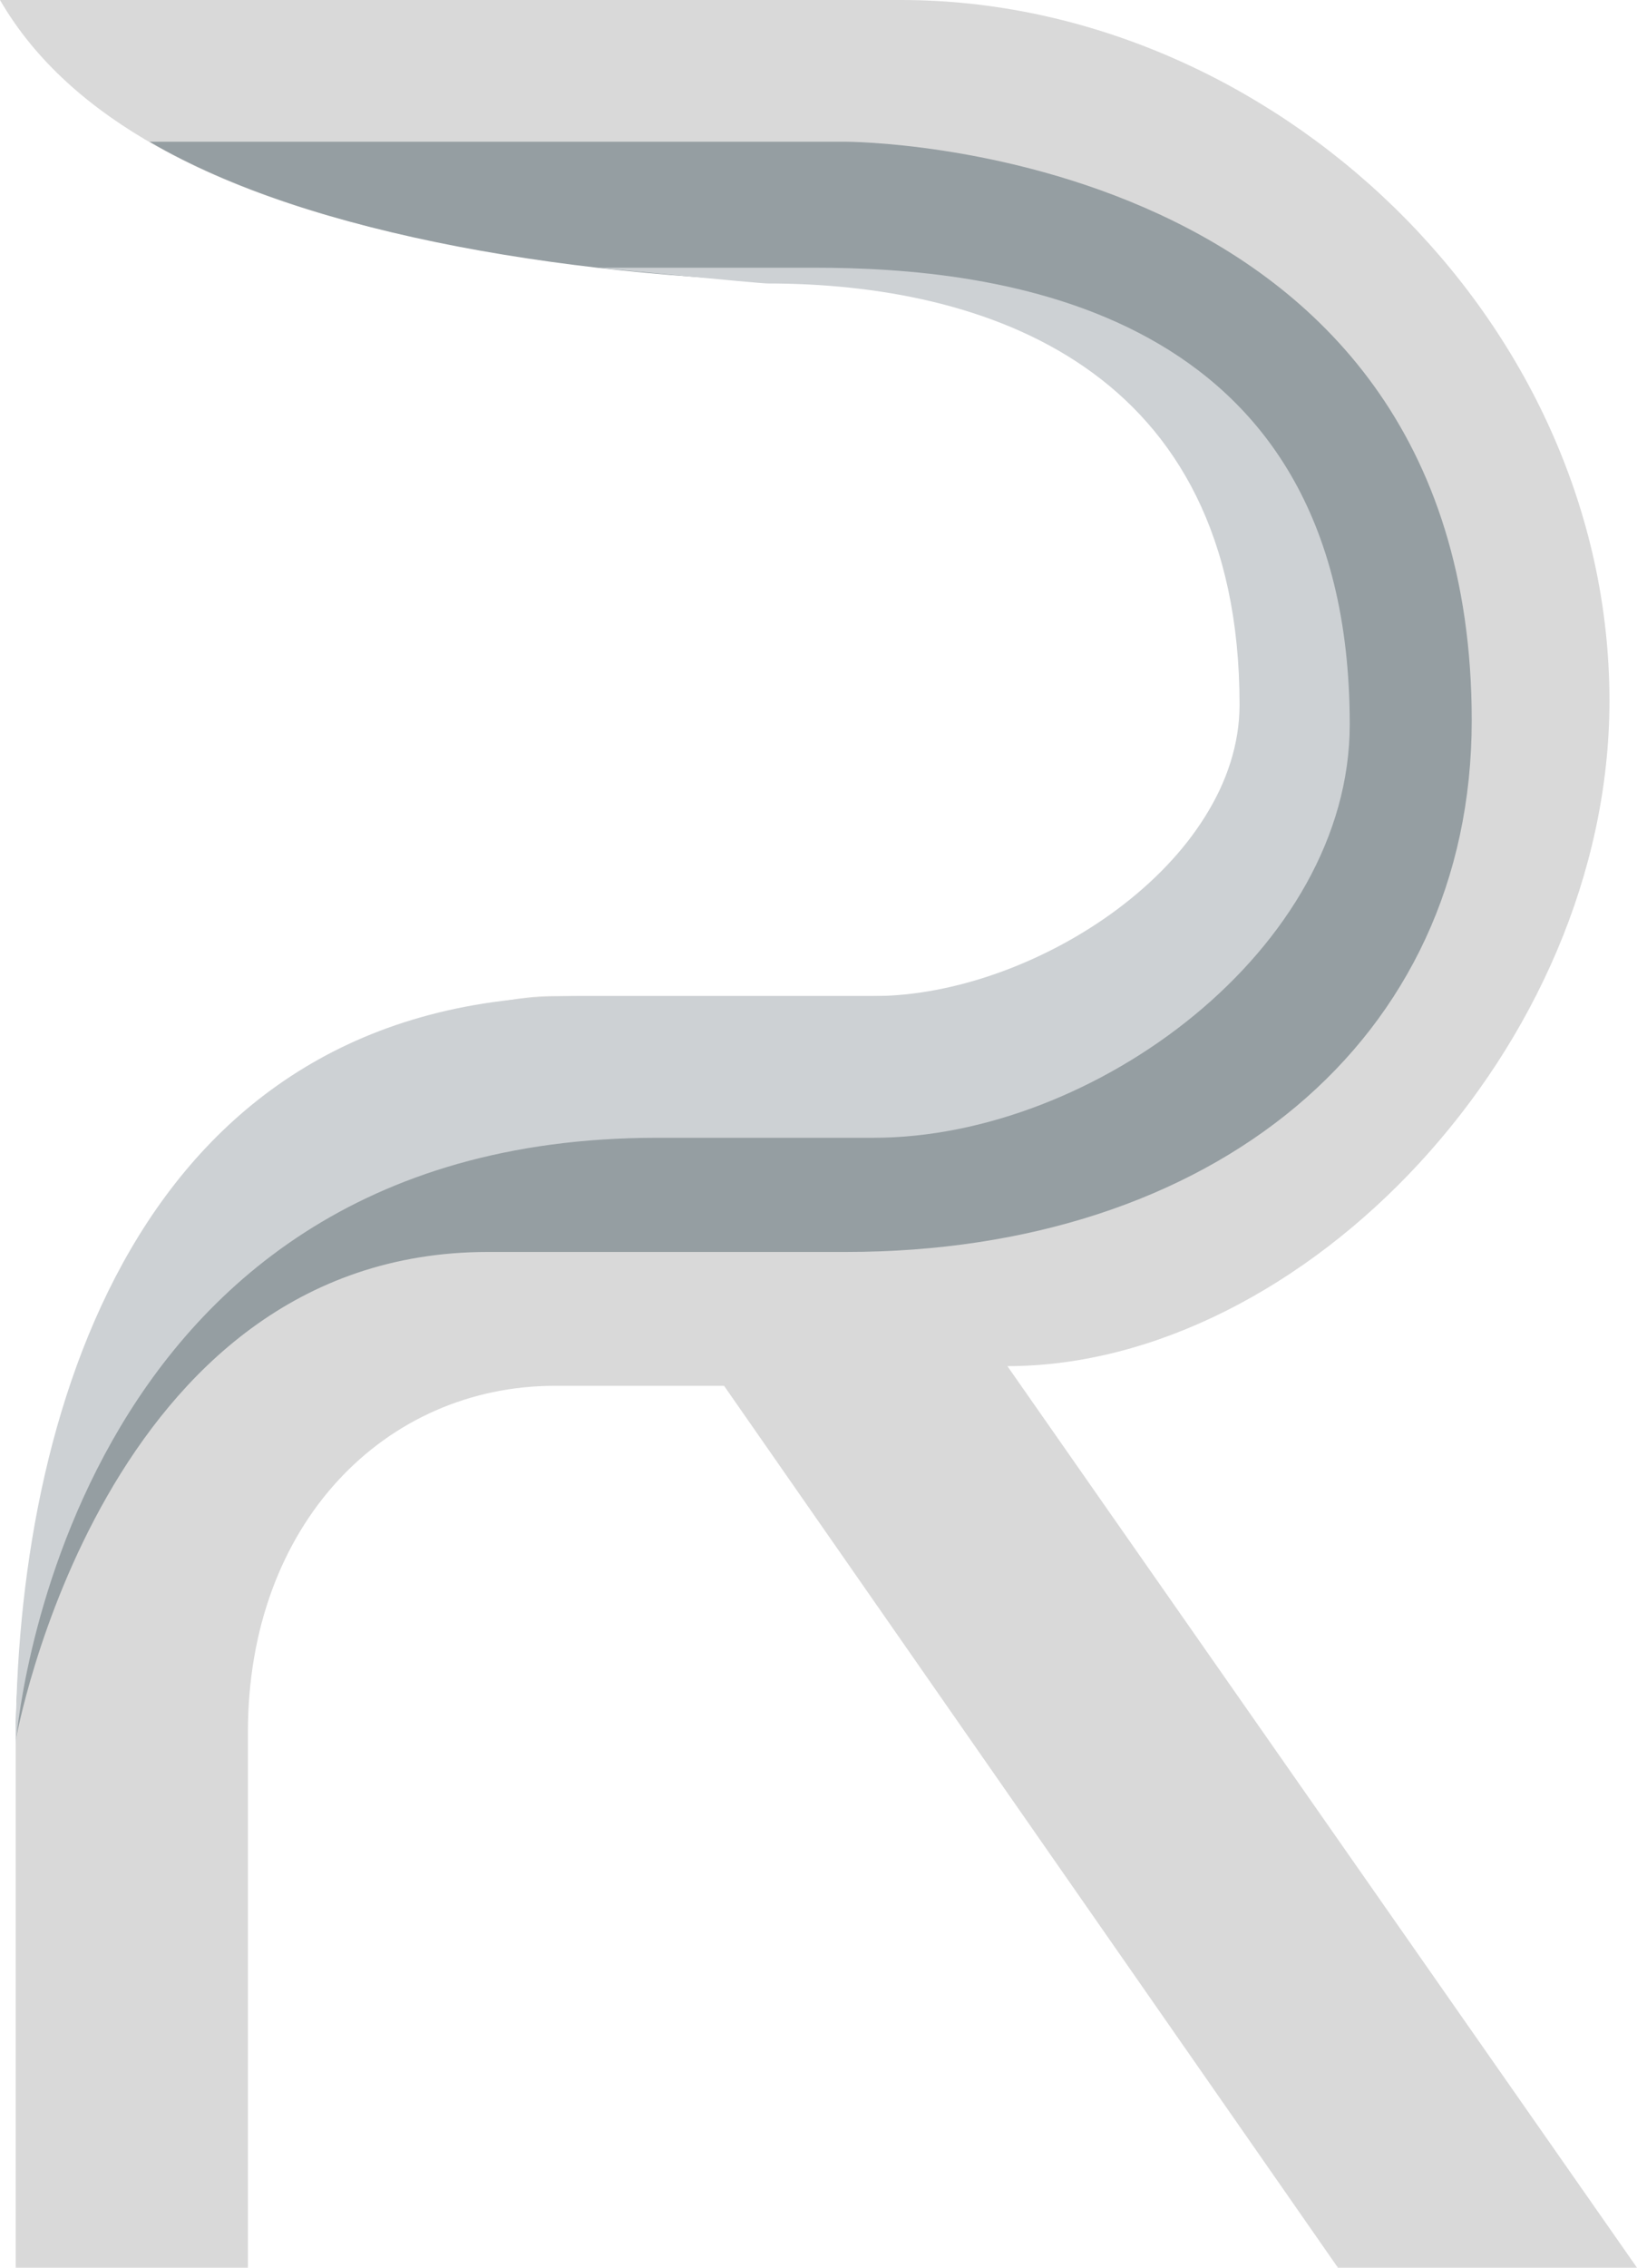 <svg width="208" height="288" viewBox="0 0 208 288" fill="none" xmlns="http://www.w3.org/2000/svg">
<path d="M114.5 0H0C18 31.177 76.5 35 105.5 35C134.5 35 158 52 158 89C158 105 137 126.5 114.5 126.5H70.5C30.5 126.5 2 201 2 220V288H31.5V220C31.5 193.444 49 176 70.5 176H92L170 288H208L128 173.5C165.5 173.5 204.5 133 204.5 89C204.5 40.5 161.5 0 114.5 0Z" fill="#D9D9D9"/>
<path d="M62 159C13 159 2 221 2 221C2 209.532 4 192 9.5 175C18.5 150.5 35.5 127.5 73 127.5H108.5C141.5 127.5 159.5 106.5 159.5 88.5C159.5 58.5 141.5 36.5 107.5 36C73.5 35.5 39.5 30 19 18L107.5 18C107.5 18 187 18 187 91.5C187 132.228 154 159 107.5 159H62Z" fill="#959EA2"/>
<path d="M83.5 144.5C7.5 144.5 2 221.5 2 221.5C2 180.5 17 126.5 74 126.5H111C131.5 126.5 157.5 109.5 157.5 89.5C157.5 46.5 125 36 97.5 36C96.5 36 76 34 76 34H103.5C126 34 171.5 38.5 171.5 92C171.5 120.5 139 144.5 111 144.5H83.5Z" fill="#CDD1D4"/>
</svg>
